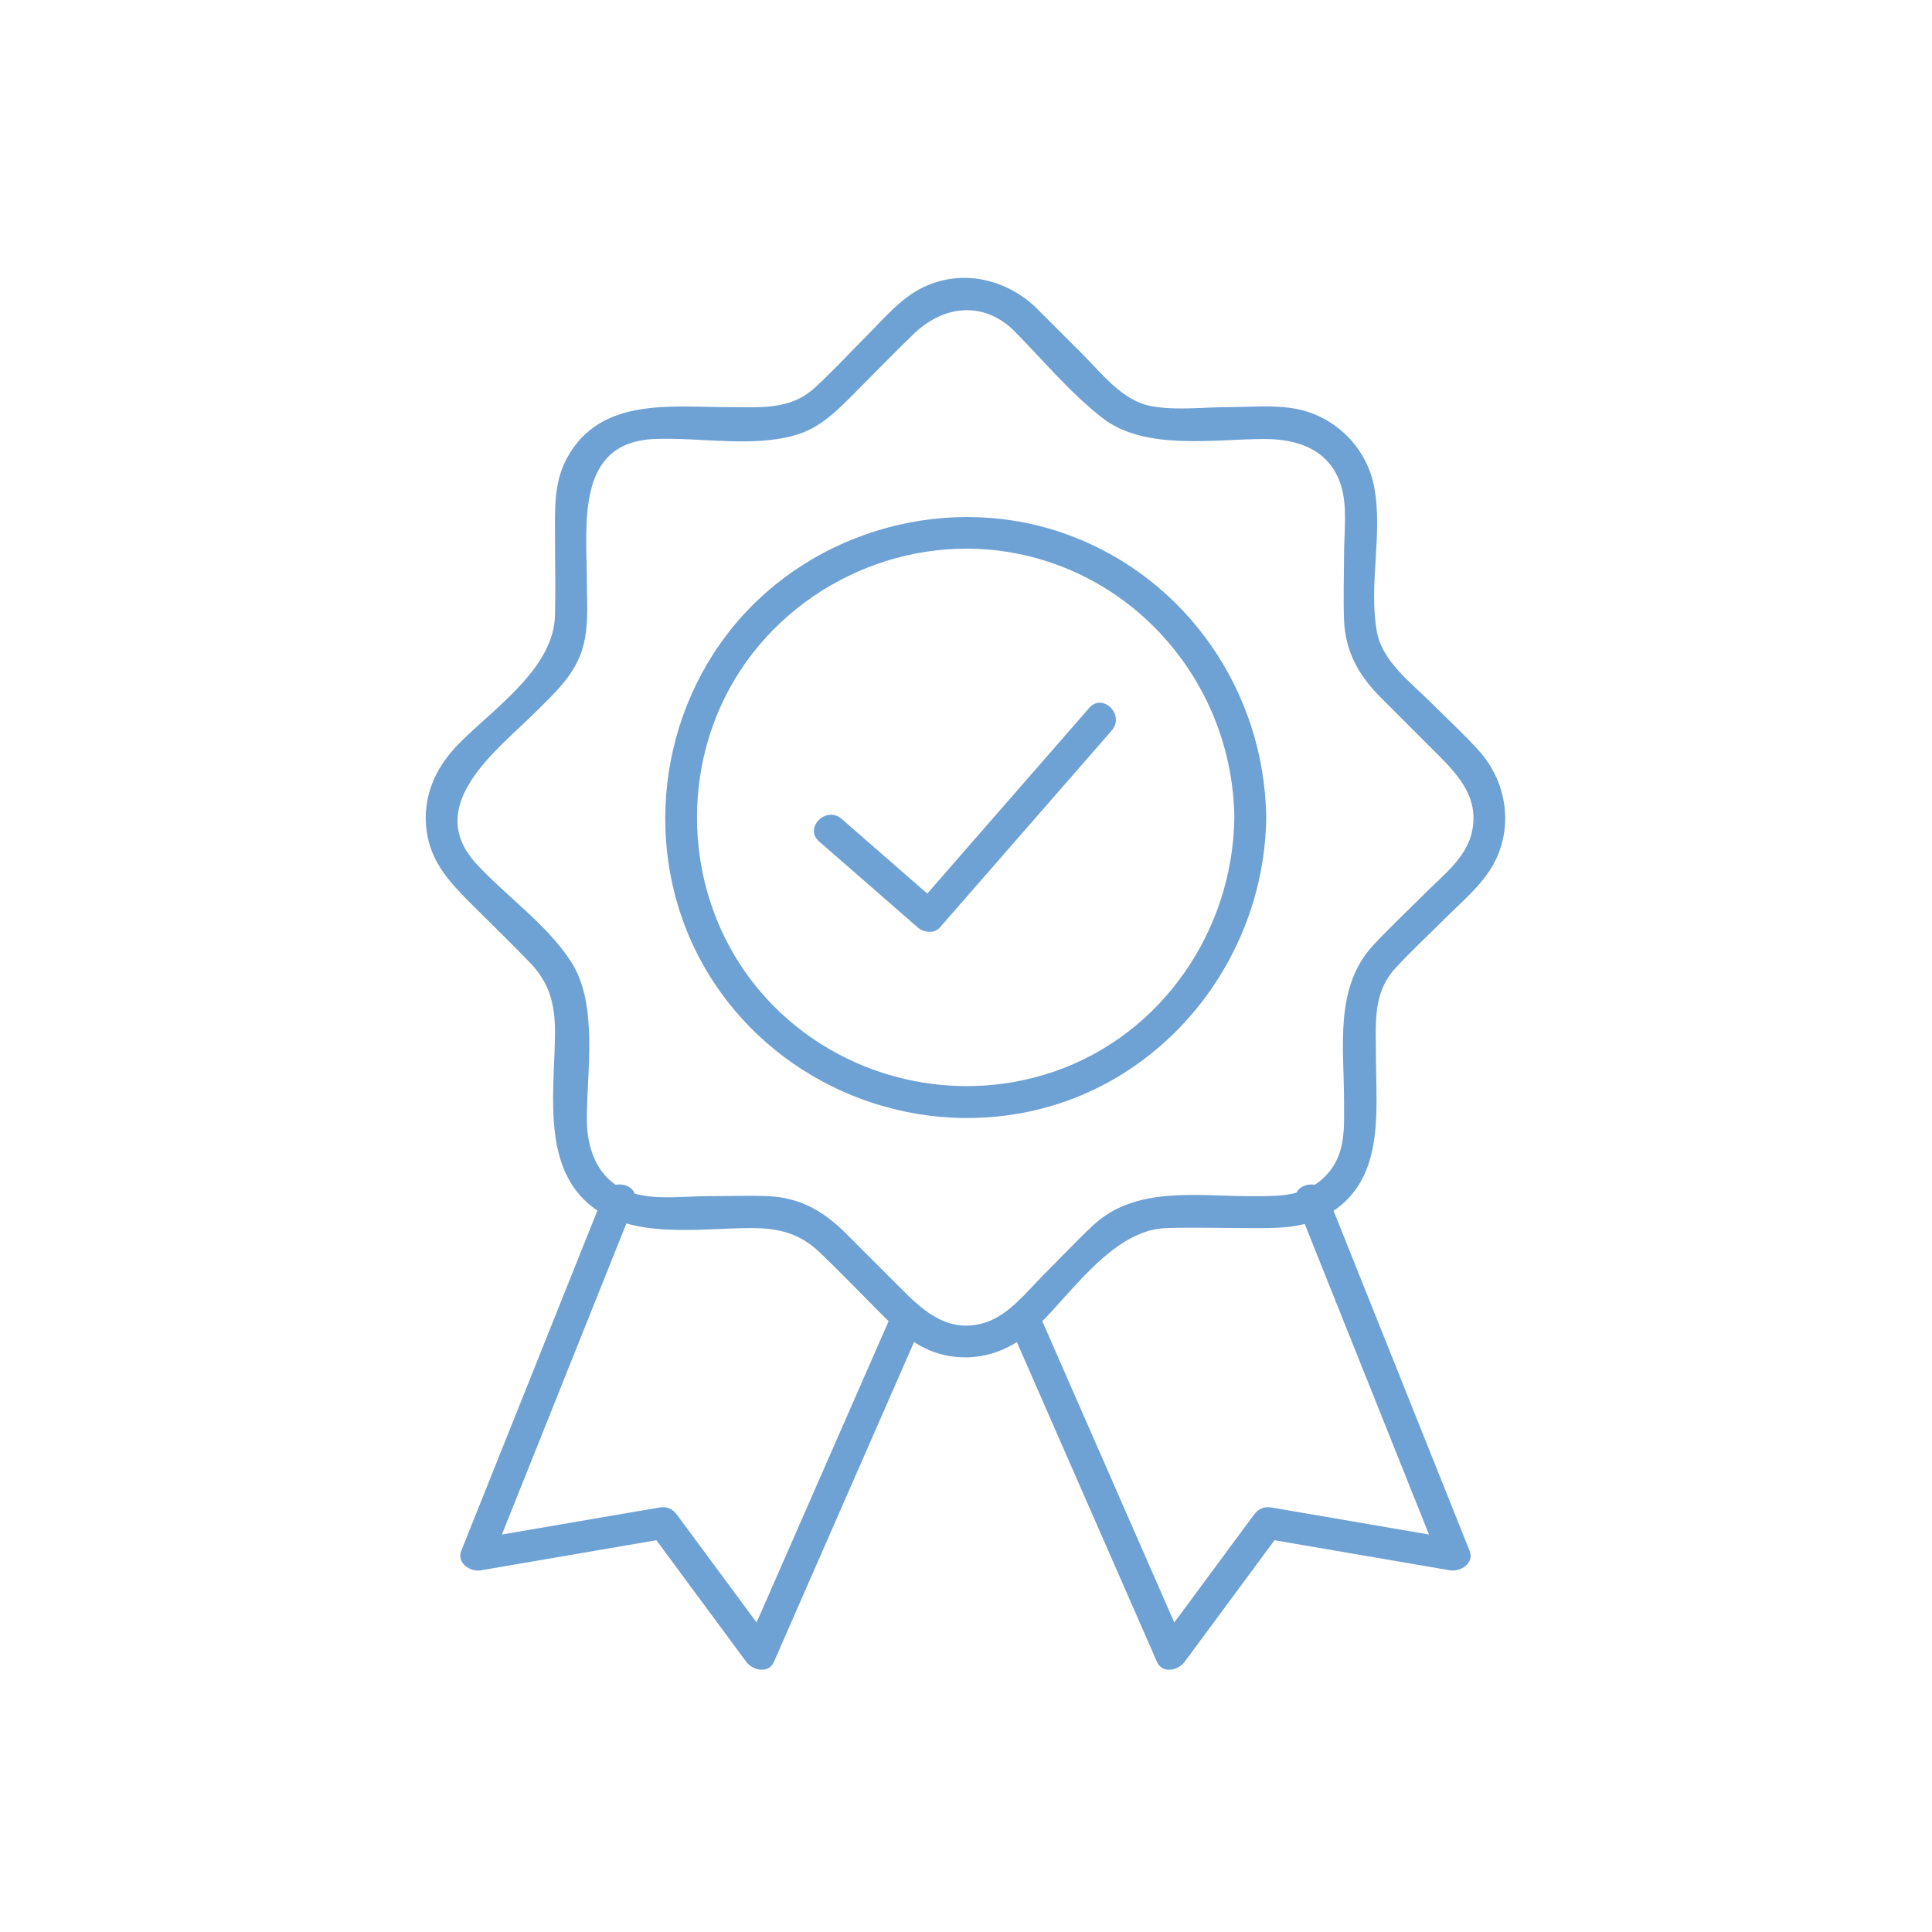 <?xml version="1.0" encoding="UTF-8"?>
<svg id="Calque_1" xmlns="http://www.w3.org/2000/svg" version="1.1" viewBox="0 0 150 150">
  <!-- Generator: Adobe Illustrator 29.5.1, SVG Export Plug-In . SVG Version: 2.1.0 Build 141)  -->
  <defs>
    <style>
      .st0 {
        fill: #6ea1d4;
      }
    </style>
  </defs>
  <path class="st0" d="M78.583,25.534c2.291,2.291,4.471,4.958,7.04,6.939,3.294,2.54,8.666,1.611,12.564,1.611,2.598,0,5.059.845,5.927,3.597.518,1.645.237,3.697.237,5.393,0,1.684-.067,3.383,0,5.067.095,2.416,1.116,4.259,2.777,5.938,1.493,1.508,3,3,4.5,4.5,1.721,1.721,3.295,3.508,2.611,6.184-.478,1.872-2.196,3.197-3.509,4.51-1.36,1.36-2.771,2.683-4.086,4.086-3.067,3.274-2.293,7.932-2.293,12.066,0,2.039.177,4.121-1.324,5.758-1.63,1.779-3.764,1.688-5.946,1.688-4.145,0-8.933-.808-12.217,2.268-1.317,1.233-2.557,2.558-3.833,3.833-1.319,1.32-2.695,3.122-4.526,3.707-2.675.853-4.581-.666-6.328-2.413-1.509-1.509-3.018-3.018-4.526-4.527-1.697-1.697-3.555-2.769-6.018-2.868-1.553-.063-3.12,0-4.674,0-1.759,0-3.818.278-5.546-.161-2.757-.699-3.837-3.153-3.85-5.746-.018-3.748.918-9.007-1.238-12.318-1.867-2.869-4.977-5.032-7.294-7.526-4.29-4.618,1.61-8.895,4.667-11.952,1.376-1.377,2.777-2.642,3.441-4.543.612-1.747.424-3.718.424-5.542,0-4.312-.909-10.731,5.223-10.999,3.523-.155,7.603.694,11.027-.32,1.924-.57,3.222-1.934,4.586-3.297,1.513-1.513,3.001-3.057,4.541-4.542,2.223-2.143,5.228-2.598,7.643-.391,1.173,1.073,2.928-.673,1.75-1.75-2.363-2.16-5.688-2.901-8.649-1.482-1.746.836-3.065,2.445-4.412,3.791-1.328,1.328-2.611,2.729-3.996,3.997-1.95,1.785-4.284,1.519-6.713,1.519-4.512,0-9.934-.78-12.522,3.915-1.045,1.896-.952,3.925-.952,6.005,0,2.085.053,4.177,0,6.262-.105,4.137-4.819,7.246-7.501,9.987-1.813,1.852-2.829,4.151-2.459,6.781.327,2.315,1.716,3.875,3.289,5.448,1.565,1.565,3.157,3.108,4.698,4.697,1.554,1.604,1.973,3.271,1.973,5.419,0,4.154-1.004,9.758,2.23,12.992,3.236,3.236,8.837,2.231,12.992,2.231,2.098,0,3.754.375,5.339,1.893,1.625,1.556,3.186,3.186,4.777,4.777,1.534,1.534,3.04,2.892,5.284,3.267,2.628.438,5.012-.554,6.878-2.369,2.727-2.652,5.874-7.445,9.978-7.568,2.108-.064,4.228,0,6.338,0,2.079,0,4.11.091,6.005-.953,4.696-2.588,3.916-8.011,3.916-12.522,0-2.421-.268-4.77,1.519-6.712,1.227-1.335,2.575-2.576,3.857-3.858,1.387-1.387,3.068-2.753,3.931-4.551,1.348-2.81.769-6.138-1.287-8.435-1.19-1.328-2.526-2.544-3.787-3.805-1.541-1.541-3.741-3.182-4.154-5.438-.673-3.676.48-7.594-.216-11.275-.572-3.033-3.019-5.479-6.051-6.052-1.698-.321-3.562-.136-5.278-.136-1.923,0-4.091.282-5.997-.08-2.213-.419-3.782-2.497-5.297-4.012-1.245-1.244-2.489-2.489-3.733-3.733-1.128-1.128-2.878.622-1.75,1.75"/>
  <path class="st0" d="M69.388,101.671c-3.814,8.705-7.627,17.41-11.441,26.114h2.137c-2.505-3.39-5.01-6.779-7.516-10.169-.36-.487-.802-.671-1.397-.569-4.83.829-9.661,1.657-14.491,2.485.507.508,1.015,1.015,1.522,1.522,3.682-9.202,7.364-18.405,11.046-27.607.591-1.479-1.801-2.121-2.387-.658-3.682,9.203-7.364,18.405-11.045,27.608-.388.968.705,1.662,1.522,1.522,4.83-.829,9.66-1.657,14.491-2.485-.466-.19-.932-.38-1.398-.569,2.506,3.39,5.011,6.78,7.516,10.169.484.654,1.724.944,2.137,0,3.814-8.705,7.627-17.409,11.441-26.114.633-1.445-1.499-2.706-2.137-1.249"/>
  <path class="st0" d="M78.389,102.92c3.814,8.705,7.627,17.41,11.441,26.114.413.944,1.653.654,2.136,0,2.506-3.389,5.011-6.779,7.517-10.169-.466.19-.932.379-1.398.569,4.83.828,9.661,1.656,14.491,2.485.816.14,1.91-.554,1.522-1.522-3.682-9.203-7.364-18.405-11.046-27.608-.584-1.46-2.978-.823-2.386.658,3.682,9.203,7.364,18.405,11.046,27.608.507-.508,1.015-1.015,1.522-1.523-4.83-.828-9.661-1.656-14.491-2.485-.602-.103-1.041.087-1.397.569-2.506,3.39-5.011,6.779-7.516,10.169h2.136c-3.813-8.704-7.627-17.409-11.44-26.114-.638-1.455-2.771-.197-2.137,1.249"/>
  <path class="st0" d="M63.595,65.328c2.547,2.222,5.094,4.444,7.642,6.666.477.416,1.286.531,1.749,0,4.444-5.095,8.888-10.189,13.333-15.283,1.043-1.196-.701-2.953-1.75-1.75-4.444,5.094-8.888,10.189-13.332,15.283h1.749c-2.547-2.222-5.094-4.444-7.641-6.666-1.196-1.043-2.953.701-1.75,1.75"/>
  <path class="st0" d="M95.835,63.477c-.113,8.773-5.618,16.849-14.008,19.724-8.167,2.799-17.357.267-22.909-6.35-5.654-6.738-6.378-16.624-1.849-24.144,4.508-7.484,13.51-11.472,22.085-9.689,9.692,2.016,16.555,10.629,16.681,20.459.02,1.591,2.495,1.596,2.475,0-.125-9.735-6.134-18.519-15.307-21.925-9.148-3.396-19.799-.497-26.007,7.01-6.243,7.55-7.133,18.518-2.064,26.934,5.006,8.31,14.805,12.662,24.329,10.933,11.016-1.999,18.906-11.889,19.049-22.952.02-1.593-2.455-1.594-2.475,0"/>
</svg>